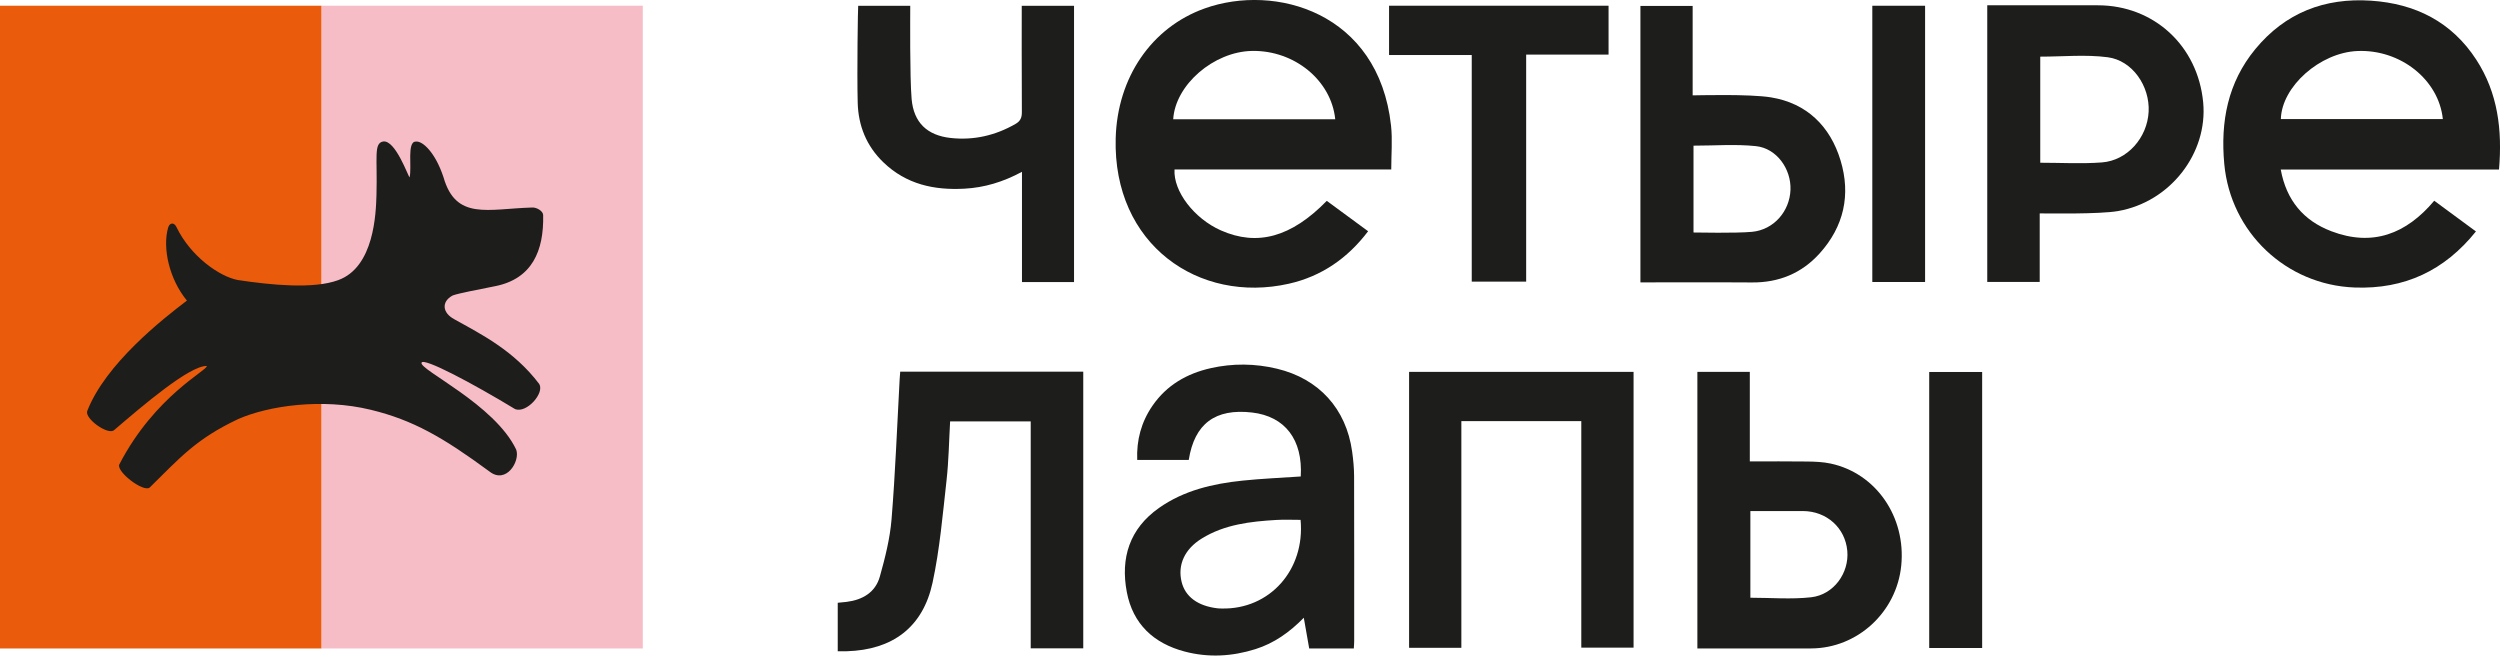 <?xml version="1.0" encoding="UTF-8"?> <svg xmlns="http://www.w3.org/2000/svg" xmlns:xlink="http://www.w3.org/1999/xlink" id="_Слой_2" data-name="Слой 2" viewBox="0 0 878.74 230.41"><defs><style> .cls-1 { fill: #ea5b0c; } .cls-2 { fill: #1d1d1b; } .cls-3 { fill: #f7bdc6; } </style><symbol id="_Новый_символ" data-name="Новый символ" viewBox="0 0 878.74 230.41"><g><g><path class="cls-2" d="M489.01,59.56h-76.17c-.47,7.69,6.92,17.27,16.29,21.42,12.81,5.67,24.75,2.4,37.23-10.38,4.76,3.5,9.55,7.02,14.53,10.68-7.26,9.57-16.44,15.87-27.87,18.45-31.67,7.13-61.87-13.78-60.86-51.12.58-21.43,12.63-38.97,31.26-45.64,24.72-8.85,61.13,1.24,65.52,41.14.55,5,.08,10.12.08,15.45ZM469.33,41.91c-1.39-13.67-14.35-24.27-29.23-24.01-13.47.23-27,11.92-27.72,24.01h56.94Z"></path><path class="cls-2" d="M878.39,59.58h-76.72c1.98,10.87,8.04,17.98,17.76,21.69,14.52,5.54,26.39.96,36.19-10.71,4.88,3.59,9.69,7.13,14.66,10.79-11.08,13.81-25.13,20.35-42.6,19.71-24.11-.89-43.65-19.36-45.86-43.46-1.36-14.8,1.21-28.55,10.9-40.32,10.53-12.79,24.34-18.12,40.66-17.04,15.58,1.03,28.36,7.41,37.03,20.75,7.58,11.67,9.17,24.69,7.98,38.59ZM801.71,41.86h56.94c-1.43-13.87-14.91-24.55-29.99-23.93-13.18.54-26.66,12.48-26.95,23.93Z"></path><path class="cls-2" d="M457.21,167.47c.77-12.92-5.53-21.13-17.09-22.47-12.93-1.5-20.25,3.87-22.28,16.66h-18.11c-.29-6.95,1.42-13.35,5.4-19.1,4.98-7.21,12.09-11.28,20.47-13.16,7.72-1.73,15.51-1.65,23.22.19,14.79,3.53,24.36,14.08,26.45,29.12.4,2.87.68,5.78.69,8.67.06,19.33.03,38.67.03,58,0,.79-.08,1.58-.13,2.56h-15.68c-.6-3.42-1.21-6.9-1.9-10.8-5.03,5.13-10.46,8.96-16.98,11.02-8.21,2.59-16.54,3.06-24.88.86-10.91-2.88-18.22-9.67-20.35-20.91-2.27-11.98.96-22.27,11.3-29.56,8.77-6.18,18.9-8.52,29.35-9.61,6.74-.7,13.53-.98,20.5-1.46ZM457.14,182.73c-2.96,0-5.75-.14-8.52.03-9.13.54-18.19,1.57-26.2,6.52-6.04,3.73-8.53,9.25-7.1,15.2,1.26,5.25,5.69,8.53,12.62,9.34.5.06,1,.06,1.5.07,16.81.38,29.34-13.53,27.71-31.16Z"></path><path class="cls-2" d="M513.66,148.03v79.67h-18.37v-96.99h78.9v96.93h-18.37v-79.62h-42.16Z"></path><path class="cls-2" d="M362.3,148.13h-28.34c-.4,7.03-.49,13.93-1.26,20.76-1.35,12.01-2.37,24.13-4.91,35.91-3.39,15.71-14.06,23.62-30.12,24.11-.97.03-1.95,0-3.21,0v-17.04c.97-.1,2.03-.18,3.09-.31,5.62-.7,10.15-3.32,11.71-8.89,1.85-6.6,3.57-13.38,4.12-20.19,1.33-16.35,1.94-32.75,2.84-49.14.05-.88.13-1.75.2-2.7h64.34v97.25h-18.47v-79.78Z"></path><path class="cls-2" d="M698.52,1.86c1.24,0,27.03,0,38.85,0,19.73.01,35.17,14.25,37.04,34.14,1.67,17.78-11.5,34.99-29.95,38.19-6.64,1.15-24.92.82-27.51.82v24.08h-18.44V1.86ZM717.13,57.2c7.35,0,14.56.43,21.69-.11,8.96-.68,15.96-8.71,16.42-17.84.44-8.94-5.66-17.99-14.4-19.13-7.72-1.01-15.68-.21-23.7-.21v37.3Z"></path><path class="cls-2" d="M576.6,99.26V2.09h18.36v31.43c1.67,0,19.94-.54,27.56.71,12.54,2.05,20.79,10.12,24.43,22.17,3.65,12.07,1.18,23.22-7.37,32.69-6.32,6.99-14.33,10.27-23.79,10.19-11.92-.1-37.94-.02-39.19-.02ZM595.25,81.72c1.18,0,14.79.3,20.55-.23,7.66-.7,13.29-7.21,13.55-14.82.25-7.31-4.87-14.53-12.12-15.3-7.19-.76-14.53-.17-21.97-.17v30.51Z"></path><path class="cls-2" d="M596.62,227.92v-97.2h18.43v31.47c6.97,0,13.55-.07,20.13.03,2.79.04,5.63.14,8.34.73,15.93,3.44,26.46,18.78,24.76,35.85-1.63,16.37-15.38,29.06-31.67,29.12-13.21.05-26.43,0-40,0ZM615.26,210.1c7.21,0,14.35.62,21.33-.16,7.98-.89,13.43-8.57,12.73-16.31-.73-8.09-7.22-13.94-15.57-14-3.9-.03-16.21,0-18.5,0v30.48Z"></path><path class="cls-2" d="M377.51,99.15h-18.29v-38.76c-6.65,3.59-13.2,5.54-20.17,5.93-10.7.59-20.49-1.51-28.53-9.25-5.98-5.75-8.83-12.9-9.04-20.96-.28-10.91.07-33.52.17-34.06h18.3c0,3.28-.19,25.08.48,32.74.73,8.34,5.51,12.81,13.75,13.71,8.09.88,15.71-.87,22.79-4.95,1.69-.97,2.23-2.21,2.21-4.14-.09-11.32-.04-36.12-.04-37.36h18.38v97.11Z"></path><path class="cls-2" d="M517.32,19.34h-29.07V2.01h77.15v17.18h-28.96v79.8h-19.13V19.34Z"></path><path class="cls-2" d="M658.11,2.02h18.55v97.1h-18.55V2.02Z"></path><path class="cls-2" d="M696.72,227.77h-18.61v-97.02h18.61v97.02Z"></path></g><g><rect class="cls-3" x="112.97" y="2.01" width="112.97" height="225.93"></rect><rect class="cls-1" x="0" y="2.01" width="112.97" height="225.93"></rect><path class="cls-2" d="M159.66,112.18c-4.04-2.09-4.73-6.08-.53-8.33,2.26-.81,8.59-1.98,14.92-3.26,13.02-2.59,17.14-12.46,16.87-24.99-.03-1.48-2.4-2.77-3.88-2.66-15.67.47-26.79,4.58-31.16-10.66-2.83-8.61-7.36-12.88-9.75-12.51-3.15,0-1.29,9.11-2.16,12.55-.41-.01-4.92-13.2-9.28-12.59-3.4.64-2,5.47-2.36,18.75-.19,6.45-.77,25.51-13.55,30.02-8.62,3.14-23.27,1.73-35.23-.08-6.45-1.25-16.55-8.29-21.56-18.67-.83-1.71-2.4-1.51-2.91.32-2.03,7.19.45,18.11,6.63,25.59-8.49,6.44-28.63,22.21-35.07,38.87-.82,2.63,7.05,8.31,9.34,6.76,10.43-8.93,26.55-22.69,32.66-22.66.92,1.23-18.15,10.27-30.76,34.73-.75,2.65,8.43,9.65,10.68,8.05,10.68-10.46,16.22-17.07,31.22-24.14,10.61-4.62,29.32-7.43,46.59-3.22,14.83,3.61,25.37,9.68,41.74,21.73,5.83,4.51,10.8-3.7,9.34-7.72-7.52-15.93-34.24-28.13-33.28-30.58.74-1.89,18.04,7.32,32.92,16.34,4,1.53,10.4-5.63,8.45-8.85-8.9-11.75-20.34-17.46-29.89-22.77Z"></path></g></g></symbol></defs><g id="_1" data-name=" 1"><use width="878.74" height="230.41" xlink:href="#_Новый_символ"></use></g></svg> 